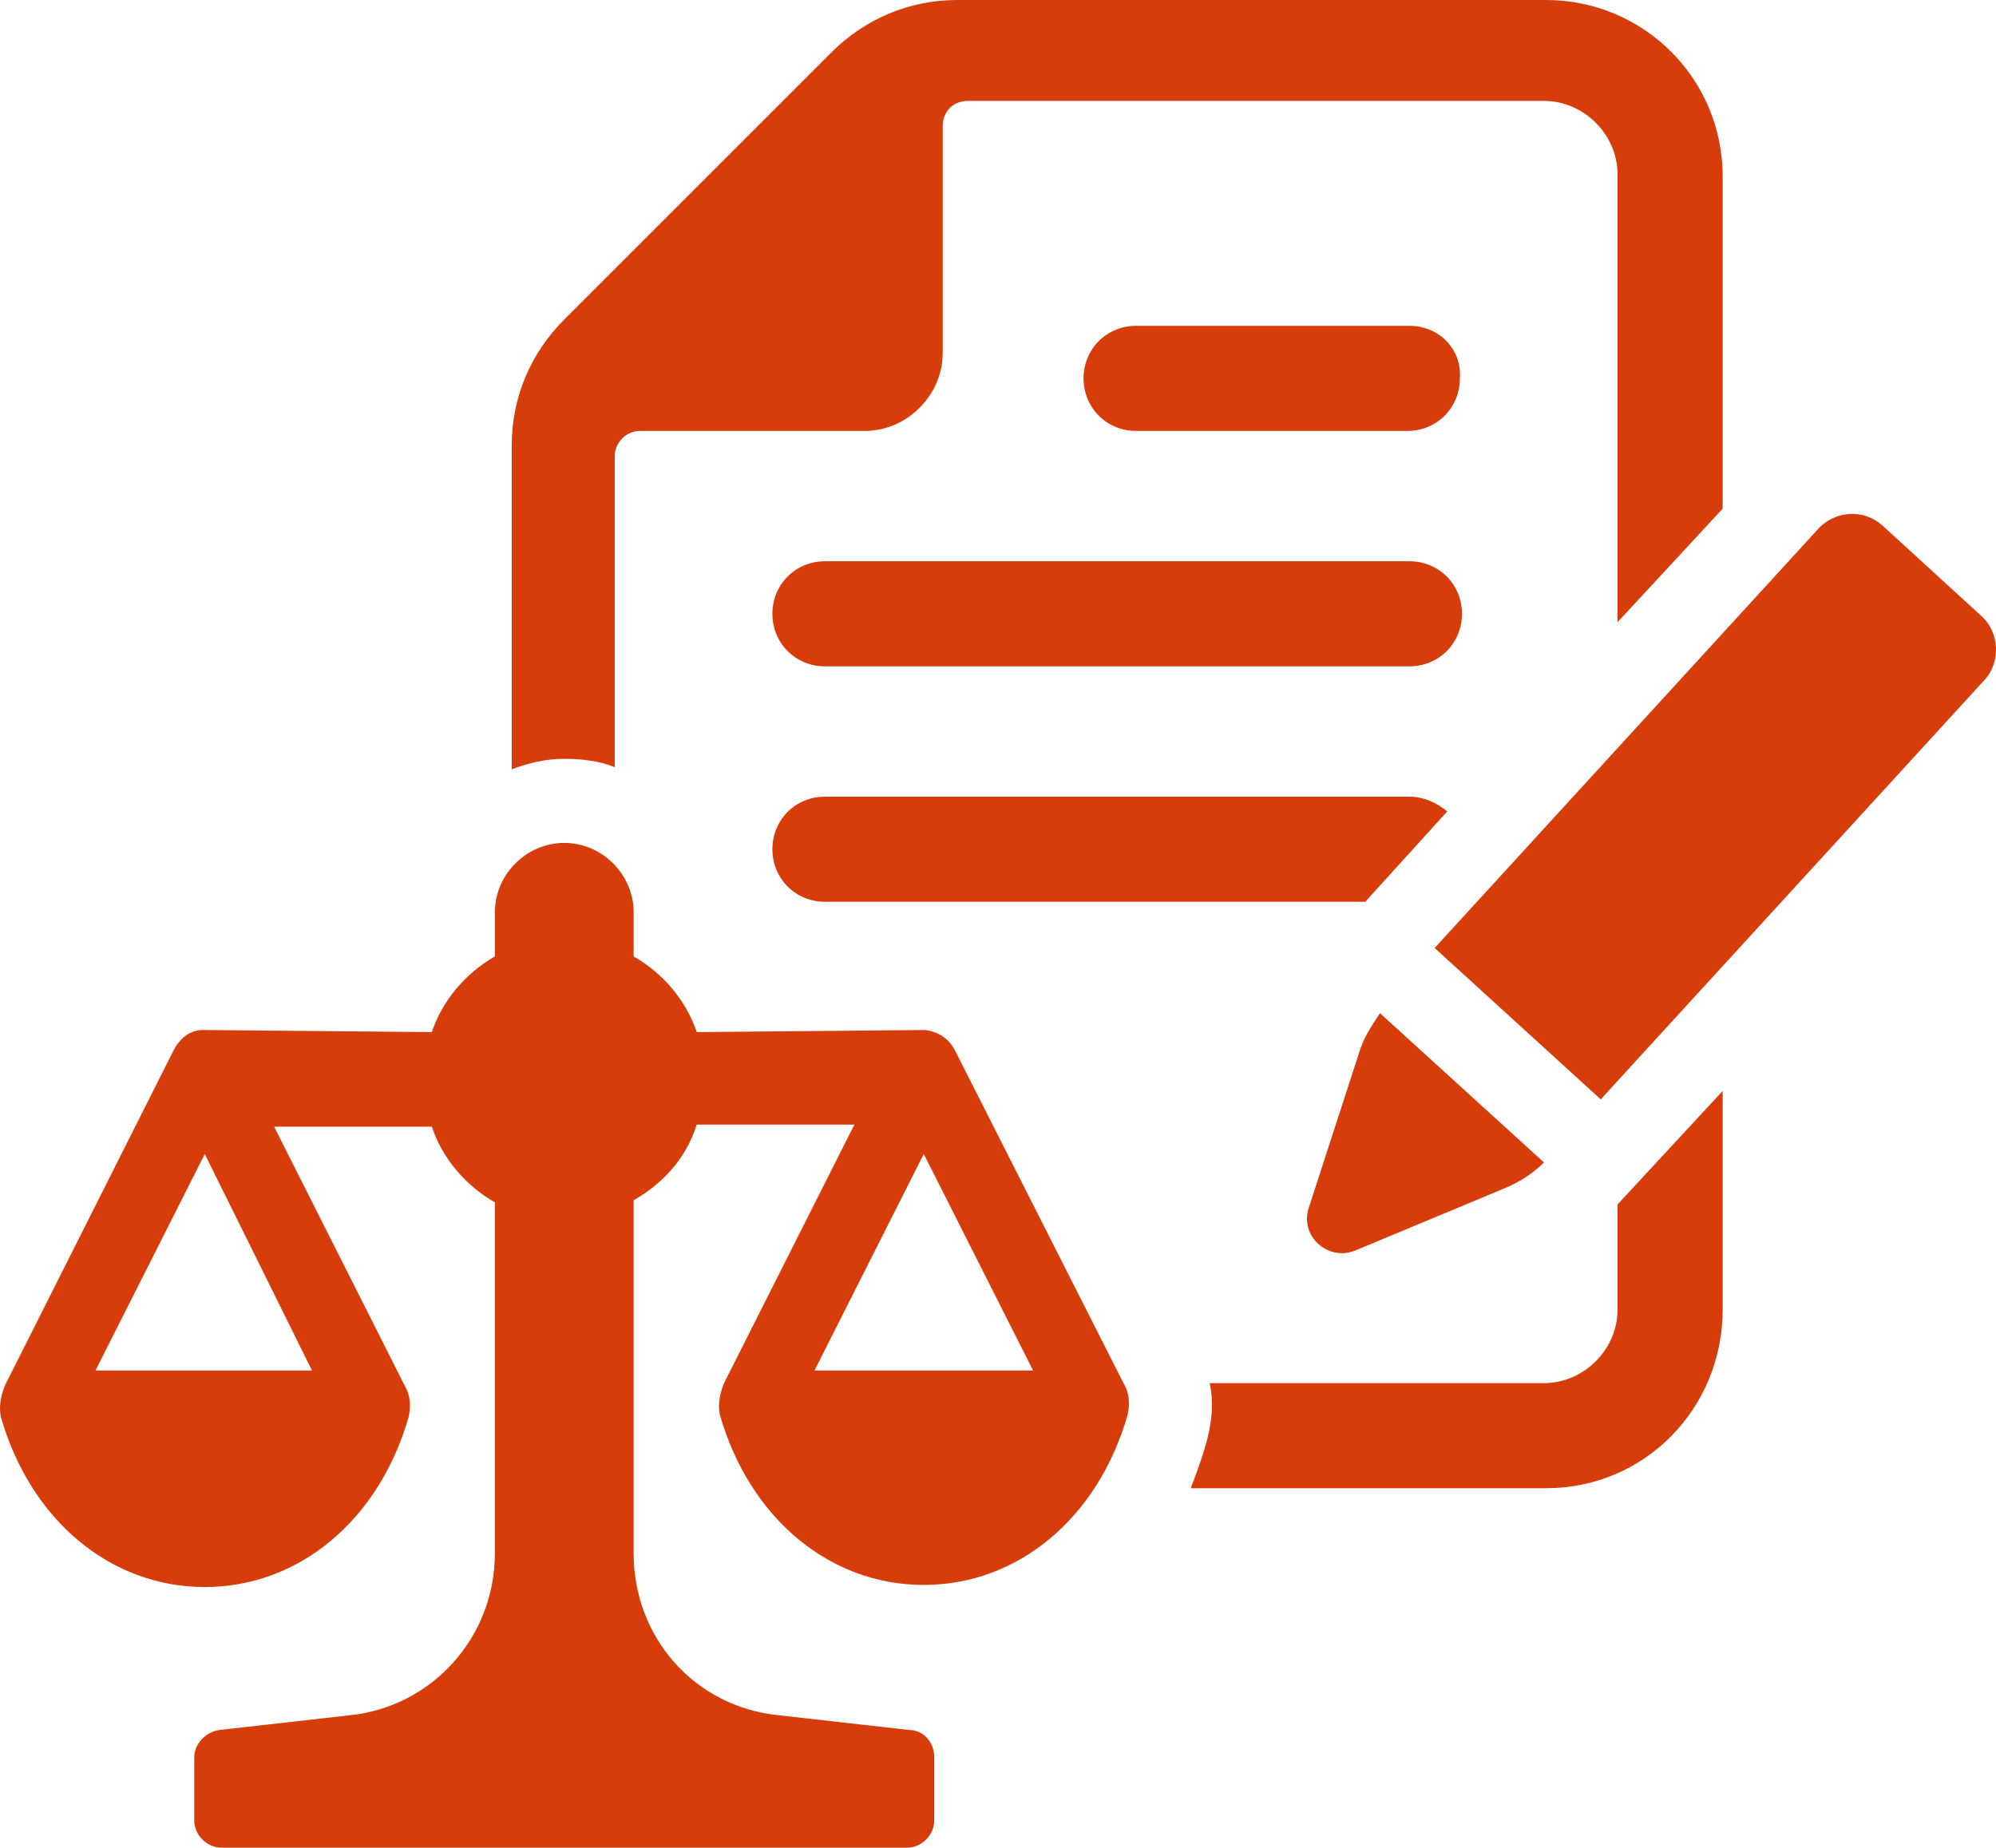 <?xml version="1.0" encoding="UTF-8"?><svg id="Layer_1" xmlns="http://www.w3.org/2000/svg" viewBox="0 0 1139.3 1054.8"><defs><style>.cls-1{fill:#d63d0a;stroke-width:0px;}</style></defs><path class="cls-1" d="m350.88,438.01v-177.6c0-7.2,6-14.4,14.4-14.4h128.4c24,0,44.4-20.4,44.4-44.4V72c0-8.4,6-14.4,14.4-14.4h328.8c22.8,0,42,19.2,42,42v255.6l60-64.8V100.8c0-56.4-45.6-100.8-100.8-100.8h-336c-27.6,0-52.8,10.8-72,30l-152.4,152.4c-19.2,19.2-30,44.4-30,72v184.8c9.6-3.6,19.2-6,30-6,9.6,0,20.4,1.2,28.8,4.8h0Z"/><path class="cls-1" d="m923.28,747.6c0,22.8-19.2,42-42,42h-190.8c2.4,10.8,1.2,21.6-1.2,31.2-2.4,9.6-6,19.2-9.6,28.8h202.8c56.4,0,100.8-45.6,100.8-102v-124.8l-60,64.8v60Z"/><path class="cls-1" d="m804.48,454.81h-333.6c-16.8,0-30,13.2-30,30s13.2,30,30,30h308.4l46.8-51.6c-6-4.8-13.2-8.4-21.6-8.4h0Z"/><path class="cls-1" d="m804.48,320.41h-333.6c-16.8,0-30,13.2-30,30s13.2,30,30,30h333.6c16.8,0,30-13.2,30-30,0-16.8-13.2-30-30-30h0Z"/><path class="cls-1" d="m804.48,186.01h-156c-16.8,0-30,13.2-30,30s13.2,30,30,30h154.8c16.8,0,30-13.2,30-30,1.2-16.8-12-30-28.8-30h0Z"/><path class="cls-1" d="m746.88,690.01c-4.8,15.6,10.8,30,26.4,24l86.4-36c8.4-3.6,15.6-8.4,21.6-14.4l-93.6-85.2c-4.8,7.2-9.6,14.4-12,22.8l-28.8,88.8Z"/><path class="cls-1" d="m1130.88,351.6l-56.4-51.6c-10.8-9.6-26.4-8.4-36,1.2l-219.6,240,94.8,86.4,219.6-240c8.39-9.6,8.39-26.4-2.4-36h0Z"/><path class="cls-1" d="m545.28,600.01c-3.6-7.2-9.6-10.8-16.8-12l-130.8,1.2c-6-18-19.2-33.6-36-43.2v-25.2c0-21.6-18-39.6-39.6-39.6s-39.6,18-39.6,39.6v25.2c-16.8,9.6-30,25.2-36,43.2l-130.8-1.2c-7.2,0-13.2,4.8-16.8,12L2.87,790.81c-2.4,6-3.6,12-2.4,18,16.8,58.8,62.4,97.2,116.4,97.2s99.6-38.4,116.4-97.2c1.2-6,1.2-12-2.4-18l-74.4-147.6h90c6,18,19.2,33.6,36,43.2v200.4c0,48-36,87.6-82.8,92.4l-74.4,8.4c-8.4,1.2-14.4,8.4-14.4,15.6v36c0,8.4,7.2,15.6,15.6,15.6h391.2c8.4,0,15.6-7.2,15.6-15.6v-36c0-8.4-6-15.6-14.4-15.6l-74.4-8.4c-48-4.8-82.8-44.4-82.8-92.4v-201.6c16.8-9.6,30-24,36-43.2h90l-74.4,147.6c-2.4,6-3.6,12-2.4,18,16.8,58.8,62.4,97.2,116.4,97.2s99.6-38.4,116.4-97.2c1.2-6,1.2-12-2.4-18l-96.01-189.6Zm-367.2,182.4H54.48l62.4-123.6,61.2,123.6Zm286.8,0l62.4-123.6,62.4,123.6h-124.8Z"/></svg>